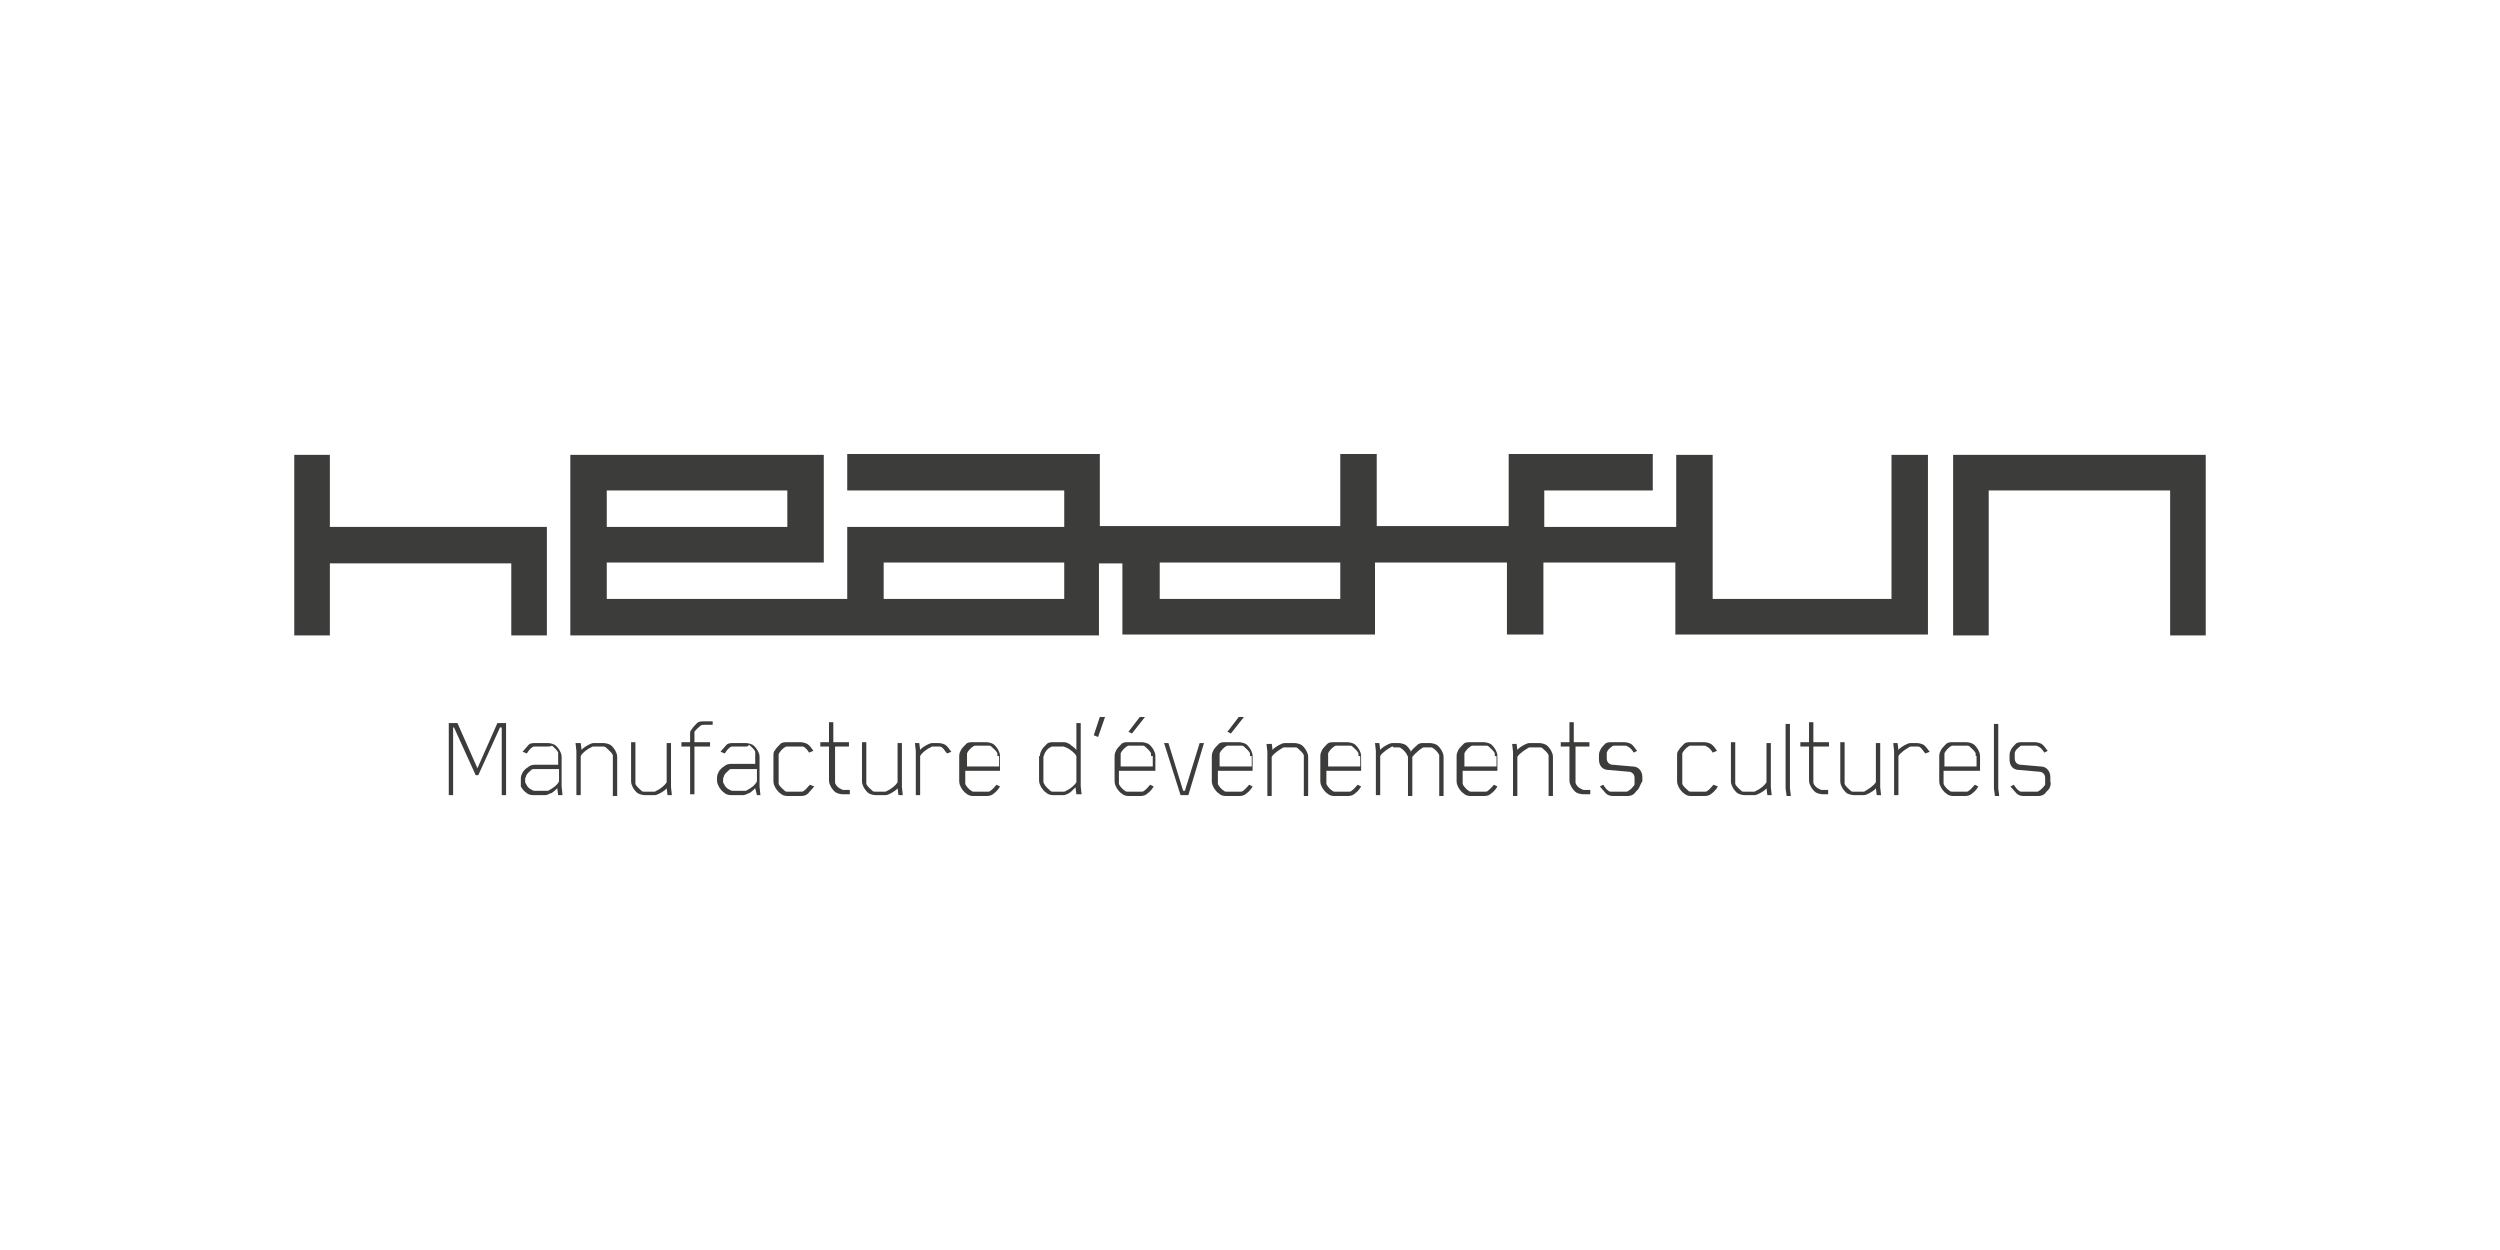 <?xml version="1.0" encoding="UTF-8"?>
<svg xmlns="http://www.w3.org/2000/svg" xmlns:xlink="http://www.w3.org/1999/xlink" version="1.1" x="0px" y="0px" viewBox="0 0 288 144" style="enable-background:new 0 0 288 144;" xml:space="preserve">
<style type="text/css">
	.st0{fill:#3C3C3B;}
</style>
<g id="Calque_1">
</g>
<g id="Calque_2">
	<g>
		<g>
			<path class="st0" d="M57.8,91.6v-7.8h-0.2l-2.5,5.5h-0.3l-2.5-5.5h-0.1v7.8h-0.5v-8.3h1l2.3,5.2l2.3-5.2h1v8.3H57.8z"></path>
			<path class="st0" d="M64.3,91.6l-0.1-0.8c-0.2,0.2-0.6,0.6-0.8,0.6c-0.2,0.1-0.4,0.2-0.6,0.2h-1.4c-0.3,0-0.6-0.1-0.8-0.3     c-0.2-0.1-0.5-0.5-0.6-0.7C60,90.5,60,90.3,60,90v-0.3c0-0.3,0.1-0.5,0.2-0.7c0.1-0.2,0.4-0.5,0.6-0.6c0.2-0.2,0.5-0.3,0.8-0.3     h2.7v-1.1c0-0.1,0-0.2,0-0.3c-0.1-0.3-0.5-0.6-0.7-0.8C63.4,86,63.2,86,63.1,86h-1.5c-0.1,0-0.2,0-0.3,0.1     c-0.2,0.1-0.5,0.5-0.6,0.7l-0.5-0.2c0.2-0.2,0.5-0.6,0.7-0.8c0.2-0.2,0.5-0.2,0.8-0.2h1.4c0.3,0,0.6,0.1,0.8,0.2     c0.2,0.1,0.5,0.5,0.6,0.7c0.1,0.2,0.2,0.4,0.2,0.7v3.4l0.1,1H64.3z M64.2,88.6h-2.7c-0.1,0-0.2,0-0.3,0.1     c-0.2,0.2-0.5,0.4-0.6,0.7c0,0.1-0.1,0.2-0.1,0.3v0.3c0,0.1,0,0.2,0.1,0.3c0.1,0.3,0.4,0.6,0.7,0.7c0.1,0.1,0.2,0.1,0.4,0.1h1.3     c0.1,0,0.2,0,0.3-0.1c0.2-0.1,0.9-0.5,1.1-1V88.6z"></path>
			<path class="st0" d="M66.9,85.6l0.1,0.8c0.1-0.2,0.6-0.5,0.8-0.6c0.2-0.1,0.4-0.2,0.6-0.2h1.1c0.3,0,0.6,0.1,0.8,0.2     c0.2,0.1,0.5,0.5,0.6,0.7c0.1,0.2,0.2,0.4,0.2,0.7v4.5h-0.5v-4.4c0-0.1,0-0.2,0-0.3c-0.1-0.3-0.5-0.6-0.7-0.8     C69.7,86,69.6,86,69.5,86h-1.1c-0.1,0-0.2,0-0.3,0.1c-0.3,0.1-1,0.6-1.2,1v4.5h-0.5v-5.1l-0.1-0.9H66.9z"></path>
			<path class="st0" d="M76.9,91.6l-0.1-0.8c-0.1,0.2-0.6,0.5-0.8,0.6c-0.2,0.1-0.4,0.2-0.6,0.2h-1.1c-0.3,0-0.6-0.1-0.8-0.2     c-0.2-0.1-0.5-0.5-0.6-0.7c-0.1-0.2-0.2-0.4-0.2-0.7v-4.5h0.5V90c0,0.1,0,0.2,0,0.3c0.1,0.3,0.5,0.6,0.7,0.8     c0.1,0.1,0.2,0.1,0.3,0.1h1.1c0.1,0,0.2,0,0.3-0.1c0.3-0.1,1-0.6,1.2-1v-4.5h0.5v5.1l0.1,0.9H76.9z"></path>
			<path class="st0" d="M80,86v5.5h-0.5V86h-1v-0.5h1v-0.9c0-0.3,0-0.4,0.2-0.6c0.1-0.2,0.4-0.5,0.6-0.7c0.2-0.2,0.5-0.2,0.8-0.2h1     v0.4h-1c-0.1,0-0.3,0-0.4,0.1c-0.2,0.2-0.5,0.4-0.7,0.7c0,0.1,0,0.2,0,0.3v0.9h1.8V86H80z"></path>
			<path class="st0" d="M87.2,91.6L87,90.8c-0.2,0.2-0.6,0.6-0.8,0.6c-0.2,0.1-0.4,0.2-0.6,0.2h-1.4c-0.3,0-0.6-0.1-0.8-0.3     c-0.2-0.1-0.5-0.5-0.6-0.7c-0.1-0.2-0.2-0.4-0.2-0.7v-0.3c0-0.3,0.1-0.5,0.2-0.7c0.1-0.2,0.4-0.5,0.6-0.6     c0.2-0.2,0.5-0.3,0.8-0.3H87v-1.1c0-0.1,0-0.2,0-0.3c-0.1-0.3-0.5-0.6-0.7-0.8C86.2,86,86,86,85.9,86h-1.5c-0.1,0-0.2,0-0.3,0.1     c-0.2,0.1-0.5,0.5-0.6,0.7l-0.5-0.2c0.2-0.2,0.5-0.6,0.7-0.8c0.2-0.2,0.5-0.2,0.8-0.2h1.4c0.3,0,0.6,0.1,0.8,0.2     c0.2,0.1,0.5,0.5,0.6,0.7c0.1,0.2,0.2,0.4,0.2,0.7v3.4l0.1,1H87.2z M87,88.6h-2.7c-0.1,0-0.3,0-0.3,0.1c-0.2,0.2-0.5,0.4-0.6,0.7     c0,0.1-0.1,0.2-0.1,0.3v0.3c0,0.1,0,0.2,0.1,0.3c0.1,0.3,0.4,0.6,0.7,0.7c0.1,0.1,0.3,0.1,0.4,0.1h1.3c0.1,0,0.2,0,0.3-0.1     c0.2-0.1,0.9-0.5,1.1-1V88.6z"></path>
			<path class="st0" d="M93.1,91.4c-0.2,0.2-0.5,0.3-0.8,0.3h-1.6c-0.3,0-0.6-0.1-0.8-0.3c-0.2-0.1-0.5-0.5-0.6-0.7     c-0.1-0.2-0.2-0.4-0.2-0.7v-2.9c0-0.3,0-0.5,0.2-0.7c0.1-0.2,0.4-0.5,0.6-0.7c0.2-0.2,0.5-0.2,0.8-0.2h1.5c0.3,0,0.6,0.1,0.8,0.2     c0.3,0.2,0.5,0.5,0.7,0.8l-0.5,0.2c-0.1-0.2-0.4-0.6-0.7-0.7C92.5,86,92.4,86,92.2,86h-1.5c-0.1,0-0.2,0-0.3,0.1     c-0.2,0.1-0.6,0.5-0.7,0.8c0,0.1,0,0.2,0,0.3V90c0,0.1,0,0.2,0,0.3c0.1,0.3,0.5,0.6,0.7,0.8c0.1,0.1,0.2,0.1,0.3,0.1h1.6     c0.1,0,0.2,0,0.3-0.1c0.2-0.1,0.5-0.5,0.7-0.7l0.5,0.2C93.6,90.8,93.3,91.2,93.1,91.4z"></path>
			<path class="st0" d="M96.2,86v3.9c0,0.1,0,0.3,0,0.3c0.1,0.3,0.4,0.6,0.7,0.7c0.1,0.1,0.3,0.1,0.3,0.1h0.7v0.5h-0.8     c-0.3,0-0.6-0.1-0.8-0.2c-0.2-0.1-0.5-0.5-0.6-0.7c-0.1-0.2-0.2-0.4-0.2-0.7V86h-1v-0.5h1v-2.3h0.5v2.3h1.8V86H96.2z"></path>
			<path class="st0" d="M103.5,91.6l-0.1-0.8c-0.1,0.2-0.6,0.5-0.8,0.6c-0.2,0.1-0.4,0.2-0.6,0.2h-1.1c-0.3,0-0.6-0.1-0.8-0.2     c-0.2-0.1-0.5-0.5-0.6-0.7c-0.1-0.2-0.2-0.4-0.2-0.7v-4.5h0.5V90c0,0.1,0,0.2,0,0.3c0.1,0.3,0.5,0.6,0.7,0.8     c0.1,0.1,0.2,0.1,0.3,0.1h1.1c0.1,0,0.2,0,0.3-0.1c0.3-0.1,1-0.6,1.2-1v-4.5h0.5v5.1l0.1,0.9H103.5z"></path>
			<path class="st0" d="M107.5,86c-0.1,0-0.2,0-0.3,0.1c-0.3,0.1-1,0.6-1.2,1v4.5h-0.5v-5.1l-0.1-0.9h0.5l0.1,0.8     c0.1-0.2,0.6-0.5,0.8-0.6c0.2-0.1,0.4-0.2,0.6-0.2h0.7c0.3,0,0.6,0.1,0.8,0.2c0.3,0.2,0.5,0.6,0.7,0.8l-0.5,0.2     c-0.2-0.2-0.4-0.6-0.6-0.7c-0.1-0.1-0.2-0.1-0.3-0.1H107.5z"></path>
			<path class="st0" d="M111.2,88.8V90c0,0.1,0,0.2,0,0.3c0.1,0.3,0.5,0.7,0.7,0.8c0.1,0.1,0.2,0.1,0.3,0.1h1.6c0.1,0,0.2,0,0.3-0.1     c0.3-0.2,0.5-0.5,0.7-0.7l0.4,0.2c-0.1,0.2-0.4,0.6-0.7,0.8c-0.2,0.2-0.5,0.3-0.8,0.3h-1.6c-0.3,0-0.6-0.1-0.8-0.3     c-0.2-0.1-0.5-0.5-0.6-0.7c-0.1-0.2-0.2-0.4-0.2-0.7v-2.9c0-0.3,0.1-0.5,0.2-0.7c0.1-0.2,0.4-0.5,0.6-0.7     c0.2-0.2,0.5-0.2,0.8-0.2h1.5c0.3,0,0.6,0.1,0.8,0.2c0.2,0.1,0.5,0.5,0.6,0.7c0.1,0.2,0.2,0.4,0.2,0.7v1.7H111.2z M114.9,87.1     c0-0.1,0-0.2,0-0.3c-0.1-0.3-0.5-0.6-0.7-0.8c-0.1-0.1-0.2-0.1-0.3-0.1h-1.5c-0.1,0-0.2,0-0.3,0.1c-0.2,0.1-0.6,0.5-0.7,0.8     c0,0.1,0,0.2,0,0.3v1.2h3.7V87.1z"></path>
			<path class="st0" d="M119.8,87.1c0-0.3,0.1-0.5,0.2-0.7c0.1-0.2,0.4-0.5,0.6-0.7c0.2-0.2,0.5-0.2,0.8-0.2h1.2     c0.2,0,0.4,0.1,0.6,0.2c0.2,0.2,0.6,0.4,0.8,0.7v-3.1h0.5v7.3l0.1,0.9H124l-0.1-0.8c-0.4,0.4-0.6,0.6-0.8,0.7     c-0.2,0.1-0.4,0.2-0.6,0.2h-1.2c-0.3,0-0.6-0.1-0.8-0.3c-0.2-0.1-0.5-0.5-0.6-0.7c-0.1-0.2-0.2-0.4-0.2-0.7V87.1z M120.2,90     c0,0.1,0,0.2,0.1,0.3c0.1,0.3,0.5,0.6,0.7,0.8c0.1,0.1,0.2,0.1,0.3,0.1h1.2c0.1,0,0.2,0,0.3-0.1c0.3-0.1,1-0.6,1.2-1v-3     c-0.2-0.4-0.9-0.9-1.2-1c-0.1,0-0.2-0.1-0.3-0.1h-1.2c-0.1,0-0.2,0-0.3,0.1c-0.3,0.1-0.6,0.5-0.7,0.8c0,0.1-0.1,0.2-0.1,0.3V90z"></path>
			<path class="st0" d="M126.7,82.6h0.6l-0.8,2.3l-0.5-0.2L126.7,82.6z"></path>
			<path class="st0" d="M128.9,88.8V90c0,0.1,0,0.2,0,0.3c0.1,0.3,0.5,0.7,0.7,0.8c0.1,0.1,0.2,0.1,0.3,0.1h1.6c0.1,0,0.2,0,0.3-0.1     c0.3-0.2,0.5-0.5,0.7-0.7l0.4,0.2c-0.1,0.2-0.4,0.6-0.7,0.8c-0.2,0.2-0.5,0.3-0.8,0.3H130c-0.3,0-0.6-0.1-0.8-0.3     c-0.2-0.1-0.5-0.5-0.6-0.7c-0.1-0.2-0.2-0.4-0.2-0.7v-2.9c0-0.3,0.1-0.5,0.2-0.7c0.1-0.2,0.4-0.5,0.6-0.7     c0.2-0.2,0.5-0.2,0.8-0.2h1.5c0.3,0,0.6,0.1,0.8,0.2c0.2,0.1,0.5,0.5,0.6,0.7c0.1,0.2,0.2,0.4,0.2,0.7v1.7H128.9z M132.6,87.1     c0-0.1,0-0.2,0-0.3c-0.1-0.3-0.5-0.6-0.7-0.8c-0.1-0.1-0.2-0.1-0.3-0.1h-1.5c-0.1,0-0.2,0-0.3,0.1c-0.2,0.1-0.6,0.5-0.7,0.8     c0,0.1,0,0.2,0,0.3v1.2h3.7V87.1z M130.4,84.5l-0.4-0.2l1.3-1.7h0.6L130.4,84.5z"></path>
			<path class="st0" d="M136.9,91.6H136l-1.9-6h0.5l1.7,5.5h0.2l1.7-5.5h0.5L136.9,91.6z"></path>
			<path class="st0" d="M140.3,88.8V90c0,0.1,0,0.2,0,0.3c0.1,0.3,0.5,0.7,0.7,0.8c0.1,0.1,0.2,0.1,0.3,0.1h1.6c0.1,0,0.2,0,0.3-0.1     c0.3-0.2,0.5-0.5,0.7-0.7l0.4,0.2c-0.1,0.2-0.4,0.6-0.7,0.8c-0.2,0.2-0.5,0.3-0.8,0.3h-1.6c-0.3,0-0.6-0.1-0.8-0.3     c-0.2-0.1-0.5-0.5-0.6-0.7c-0.1-0.2-0.2-0.4-0.2-0.7v-2.9c0-0.3,0.1-0.5,0.2-0.7c0.1-0.2,0.4-0.5,0.6-0.7     c0.2-0.2,0.5-0.2,0.8-0.2h1.5c0.3,0,0.6,0.1,0.8,0.2c0.2,0.1,0.5,0.5,0.6,0.7c0.1,0.2,0.2,0.4,0.2,0.7v1.7H140.3z M144,87.1     c0-0.1,0-0.2,0-0.3c-0.1-0.3-0.5-0.6-0.7-0.8c-0.1-0.1-0.2-0.1-0.3-0.1h-1.5c-0.1,0-0.2,0-0.3,0.1c-0.2,0.1-0.6,0.5-0.7,0.8     c0,0.1,0,0.2,0,0.3v1.2h3.7V87.1z M141.8,84.5l-0.4-0.2l1.3-1.7h0.6L141.8,84.5z"></path>
			<path class="st0" d="M146.5,85.6l0.1,0.8c0.1-0.2,0.6-0.5,0.8-0.6c0.2-0.1,0.4-0.2,0.6-0.2h1.1c0.3,0,0.6,0.1,0.8,0.2     c0.2,0.1,0.5,0.5,0.6,0.7c0.1,0.2,0.2,0.4,0.2,0.7v4.5h-0.5v-4.4c0-0.1,0-0.2,0-0.3c-0.1-0.3-0.5-0.6-0.7-0.8     c-0.1-0.1-0.2-0.1-0.3-0.1H148c-0.1,0-0.2,0-0.3,0.1c-0.2,0.1-1,0.6-1.2,1v4.5h-0.5v-5.1l-0.1-0.9H146.5z"></path>
			<path class="st0" d="M152.8,88.8V90c0,0.1,0,0.2,0,0.3c0.1,0.3,0.5,0.7,0.7,0.8c0.1,0.1,0.2,0.1,0.3,0.1h1.6c0.1,0,0.2,0,0.3-0.1     c0.3-0.2,0.5-0.5,0.7-0.7l0.4,0.2c-0.1,0.2-0.4,0.6-0.7,0.8c-0.2,0.2-0.5,0.3-0.8,0.3h-1.6c-0.3,0-0.6-0.1-0.8-0.3     c-0.2-0.1-0.5-0.5-0.6-0.7c-0.1-0.2-0.2-0.4-0.2-0.7v-2.9c0-0.3,0.1-0.5,0.2-0.7c0.1-0.2,0.4-0.5,0.6-0.7     c0.2-0.2,0.5-0.2,0.8-0.2h1.5c0.3,0,0.6,0.1,0.8,0.2c0.2,0.1,0.5,0.5,0.6,0.7c0.1,0.2,0.2,0.4,0.2,0.7v1.7H152.8z M156.5,87.1     c0-0.1,0-0.2,0-0.3c-0.1-0.3-0.5-0.6-0.7-0.8c-0.1-0.1-0.2-0.1-0.3-0.1h-1.5c-0.1,0-0.2,0-0.3,0.1c-0.2,0.1-0.6,0.5-0.7,0.8     c0,0.1,0,0.2,0,0.3v1.2h3.7V87.1z"></path>
			<path class="st0" d="M160.5,86c-0.1,0-0.2,0-0.3,0.1c-0.2,0.1-1,0.6-1.2,1v4.5h-0.5v-5.1l-0.1-0.9h0.5l0.1,0.8     c0.1-0.2,0.6-0.5,0.8-0.6c0.2-0.1,0.4-0.2,0.6-0.2h0.7c0.3,0,0.6,0.1,0.8,0.2c0.2,0.1,0.5,0.5,0.6,0.7l0,0.1     c0.3-0.4,0.6-0.6,0.8-0.8c0.2-0.2,0.5-0.2,0.6-0.2h0.8c0.3,0,0.6,0.1,0.8,0.2c0.2,0.1,0.5,0.5,0.6,0.7c0.1,0.2,0.2,0.4,0.2,0.7     v4.5h-0.5v-4.4c0-0.1,0-0.2,0-0.3c-0.1-0.3-0.5-0.7-0.7-0.8c-0.1-0.1-0.2-0.1-0.3-0.1h-0.7c-0.1,0-0.2,0-0.3,0.1     c-0.2,0.1-0.8,0.6-1.1,1v4.5h-0.5v-4.4c0-0.1,0-0.2-0.1-0.3c-0.1-0.3-0.5-0.7-0.7-0.8c-0.1-0.1-0.2-0.1-0.3-0.1H160.5z"></path>
			<path class="st0" d="M168.5,88.8V90c0,0.1,0,0.2,0,0.3c0.1,0.3,0.5,0.7,0.7,0.8c0.1,0.1,0.2,0.1,0.3,0.1h1.6c0.1,0,0.2,0,0.3-0.1     c0.3-0.2,0.5-0.5,0.7-0.7l0.4,0.2c-0.1,0.2-0.4,0.6-0.7,0.8c-0.2,0.2-0.5,0.3-0.8,0.3h-1.6c-0.3,0-0.6-0.1-0.8-0.3     c-0.2-0.1-0.5-0.5-0.6-0.7c-0.1-0.2-0.2-0.4-0.2-0.7v-2.9c0-0.3,0.1-0.5,0.2-0.7c0.1-0.2,0.4-0.5,0.6-0.7     c0.2-0.2,0.5-0.2,0.8-0.2h1.5c0.3,0,0.6,0.1,0.8,0.2c0.2,0.1,0.5,0.5,0.6,0.7c0.1,0.2,0.2,0.4,0.2,0.7v1.7H168.5z M172.2,87.1     c0-0.1,0-0.2,0-0.3c-0.1-0.3-0.5-0.6-0.7-0.8c-0.1-0.1-0.2-0.1-0.3-0.1h-1.5c-0.1,0-0.2,0-0.3,0.1c-0.2,0.1-0.6,0.5-0.7,0.8     c0,0.1,0,0.2,0,0.3v1.2h3.7V87.1z"></path>
			<path class="st0" d="M174.7,85.6l0.1,0.8c0.1-0.2,0.6-0.5,0.8-0.6c0.2-0.1,0.4-0.2,0.6-0.2h1.1c0.3,0,0.6,0.1,0.8,0.2     c0.2,0.1,0.5,0.5,0.6,0.7c0.1,0.2,0.2,0.4,0.2,0.7v4.5h-0.5v-4.4c0-0.1,0-0.2,0-0.3c-0.1-0.3-0.5-0.6-0.7-0.8     c-0.1-0.1-0.2-0.1-0.3-0.1h-1.1c-0.1,0-0.2,0-0.3,0.1c-0.2,0.1-1,0.6-1.2,1v4.5h-0.5v-5.1l-0.1-0.9H174.7z"></path>
			<path class="st0" d="M181.5,86v3.9c0,0.1,0,0.3,0,0.3c0.1,0.3,0.4,0.6,0.7,0.7c0.1,0.1,0.3,0.1,0.3,0.1h0.7v0.5h-0.8     c-0.3,0-0.6-0.1-0.8-0.2c-0.2-0.1-0.5-0.5-0.6-0.7c-0.1-0.2-0.2-0.4-0.2-0.7V86h-1v-0.5h1v-2.3h0.5v2.3h1.8V86H181.5z"></path>
			<path class="st0" d="M188.8,90.8c-0.1,0.2-0.4,0.4-0.5,0.6c-0.2,0.2-0.5,0.3-0.8,0.3h-1.7c-0.3,0-0.6-0.1-0.8-0.3     c-0.2-0.2-0.5-0.6-0.7-0.8l0.4-0.2c0.1,0.2,0.4,0.6,0.6,0.7c0.1,0.1,0.2,0.1,0.3,0.1h1.7c0.1,0,0.2,0,0.3-0.1     c0.2-0.1,0.5-0.4,0.7-0.7c0-0.1,0-0.2,0-0.3v-0.5c0-0.4-0.3-0.7-0.7-0.7l-2.3-0.2c-0.7,0-1.1-0.5-1.1-1.2V87     c0-0.3,0.1-0.5,0.2-0.7c0.1-0.2,0.4-0.5,0.5-0.6c0.2-0.2,0.5-0.2,0.8-0.2h1.4c0.3,0,0.6,0.1,0.8,0.2c0.3,0.2,0.5,0.6,0.7,0.8     l-0.4,0.2c-0.1-0.2-0.4-0.6-0.7-0.7c-0.1-0.1-0.2-0.1-0.3-0.1H186c-0.1,0-0.2,0-0.3,0.1c-0.3,0.2-0.5,0.4-0.6,0.7     c0,0.1,0,0.2,0,0.3v0.4c0,0.4,0.3,0.7,0.7,0.7l2.3,0.2c0.7,0,1.1,0.6,1.1,1.2v0.5C189,90.3,188.9,90.6,188.8,90.8z"></path>
			<path class="st0" d="M197.2,91.4c-0.2,0.2-0.5,0.3-0.8,0.3h-1.6c-0.3,0-0.6-0.1-0.8-0.3c-0.2-0.1-0.5-0.5-0.6-0.7     c-0.1-0.2-0.2-0.4-0.2-0.7v-2.9c0-0.3,0-0.5,0.2-0.7c0.1-0.2,0.4-0.5,0.6-0.7c0.2-0.2,0.5-0.2,0.8-0.2h1.5c0.3,0,0.6,0.1,0.8,0.2     c0.3,0.2,0.5,0.5,0.7,0.8l-0.5,0.2c-0.1-0.2-0.4-0.6-0.7-0.7c-0.1-0.1-0.2-0.1-0.3-0.1h-1.5c-0.1,0-0.2,0-0.3,0.1     c-0.2,0.1-0.6,0.5-0.7,0.8c0,0.1,0,0.2,0,0.3V90c0,0.1,0,0.2,0,0.3c0.1,0.3,0.5,0.6,0.7,0.8c0.1,0.1,0.2,0.1,0.3,0.1h1.6     c0.1,0,0.2,0,0.3-0.1c0.2-0.1,0.5-0.5,0.7-0.7l0.5,0.2C197.8,90.8,197.5,91.2,197.2,91.4z"></path>
			<path class="st0" d="M203.6,91.6l-0.1-0.8c-0.1,0.2-0.6,0.5-0.8,0.6c-0.2,0.1-0.4,0.2-0.6,0.2H201c-0.3,0-0.6-0.1-0.8-0.2     c-0.2-0.1-0.5-0.5-0.6-0.7c-0.1-0.2-0.2-0.4-0.2-0.7v-4.5h0.5V90c0,0.1,0,0.2,0,0.3c0.1,0.3,0.5,0.6,0.7,0.8     c0.1,0.1,0.2,0.1,0.3,0.1h1.1c0.1,0,0.2,0,0.3-0.1c0.3-0.1,1-0.6,1.2-1v-4.5h0.5v5.1l0.1,0.9H203.6z"></path>
			<path class="st0" d="M205.8,91.6c0-0.2-0.1-0.6-0.1-0.8v-7.4h0.5v7.3c0,0.3,0.1,0.7,0.1,1H205.8z"></path>
			<path class="st0" d="M208.9,86v3.9c0,0.1,0,0.3,0,0.3c0.1,0.3,0.4,0.6,0.7,0.7c0.1,0.1,0.3,0.1,0.3,0.1h0.7v0.5H210     c-0.3,0-0.6-0.1-0.8-0.2c-0.2-0.1-0.5-0.5-0.6-0.7c-0.1-0.2-0.2-0.4-0.2-0.7V86h-1v-0.5h1v-2.3h0.5v2.3h1.8V86H208.9z"></path>
			<path class="st0" d="M216.2,91.6l-0.1-0.8c-0.1,0.2-0.6,0.5-0.8,0.6c-0.2,0.1-0.4,0.2-0.6,0.2h-1.1c-0.3,0-0.6-0.1-0.8-0.2     c-0.2-0.1-0.5-0.5-0.6-0.7c-0.1-0.2-0.2-0.4-0.2-0.7v-4.5h0.5V90c0,0.1,0,0.2,0,0.3c0.1,0.3,0.5,0.6,0.7,0.8     c0.1,0.1,0.2,0.1,0.3,0.1h1.1c0.1,0,0.2,0,0.3-0.1c0.2-0.1,1-0.6,1.2-1v-4.5h0.5v5.1l0.1,0.9H216.2z"></path>
			<path class="st0" d="M220.2,86c-0.1,0-0.2,0-0.3,0.1c-0.2,0.1-1,0.6-1.2,1v4.5h-0.5v-5.1l-0.1-0.9h0.5l0.1,0.8     c0.1-0.2,0.6-0.5,0.8-0.6c0.2-0.1,0.4-0.2,0.6-0.2h0.7c0.3,0,0.6,0.1,0.8,0.2c0.3,0.2,0.5,0.6,0.7,0.8l-0.5,0.2     c-0.2-0.2-0.4-0.6-0.6-0.7c-0.1-0.1-0.2-0.1-0.3-0.1H220.2z"></path>
			<path class="st0" d="M223.9,88.8V90c0,0.1,0,0.2,0,0.3c0.1,0.3,0.5,0.7,0.7,0.8c0.1,0.1,0.2,0.1,0.3,0.1h1.6c0.1,0,0.2,0,0.3-0.1     c0.3-0.2,0.5-0.5,0.7-0.7l0.4,0.2c-0.1,0.2-0.4,0.6-0.7,0.8c-0.2,0.2-0.5,0.3-0.8,0.3H225c-0.3,0-0.6-0.1-0.8-0.3     c-0.2-0.1-0.5-0.5-0.6-0.7c-0.1-0.2-0.2-0.4-0.2-0.7v-2.9c0-0.3,0.1-0.5,0.2-0.7c0.1-0.2,0.4-0.5,0.6-0.7     c0.2-0.2,0.5-0.2,0.8-0.2h1.5c0.3,0,0.6,0.1,0.8,0.2c0.2,0.1,0.5,0.5,0.6,0.7c0.1,0.2,0.2,0.4,0.2,0.7v1.7H223.9z M227.6,87.1     c0-0.1,0-0.2,0-0.3c-0.1-0.3-0.5-0.6-0.7-0.8c-0.1-0.1-0.2-0.1-0.3-0.1H225c-0.1,0-0.2,0-0.3,0.1c-0.2,0.1-0.6,0.5-0.7,0.8     c0,0.1,0,0.2,0,0.3v1.2h3.7V87.1z"></path>
			<path class="st0" d="M229.8,91.6c0-0.2-0.1-0.6-0.1-0.8v-7.4h0.5v7.3c0,0.3,0.1,0.7,0.1,1H229.8z"></path>
			<path class="st0" d="M236.1,90.8c-0.1,0.2-0.4,0.4-0.5,0.6c-0.2,0.2-0.5,0.3-0.8,0.3h-1.7c-0.3,0-0.6-0.1-0.8-0.3     c-0.2-0.2-0.5-0.6-0.7-0.8l0.4-0.2c0.1,0.2,0.4,0.6,0.6,0.7c0.1,0.1,0.2,0.1,0.3,0.1h1.7c0.1,0,0.2,0,0.3-0.1     c0.2-0.1,0.5-0.4,0.7-0.7c0-0.1,0-0.2,0-0.3v-0.5c0-0.4-0.3-0.7-0.7-0.7l-2.3-0.2c-0.7,0-1.1-0.5-1.1-1.2V87     c0-0.3,0.1-0.5,0.2-0.7c0.1-0.2,0.4-0.5,0.5-0.6c0.2-0.2,0.5-0.2,0.8-0.2h1.4c0.3,0,0.6,0.1,0.8,0.2c0.3,0.2,0.5,0.6,0.7,0.8     l-0.4,0.2c-0.1-0.2-0.4-0.6-0.7-0.7c-0.1-0.1-0.2-0.1-0.3-0.1h-1.5c-0.1,0-0.3,0-0.3,0.1c-0.3,0.2-0.5,0.4-0.6,0.7     c0,0.1,0,0.2,0,0.3v0.4c0,0.4,0.3,0.7,0.7,0.7l2.3,0.2c0.7,0,1.1,0.6,1.1,1.2v0.5C236.3,90.3,236.2,90.6,236.1,90.8z"></path>
		</g>
		<g>
			<polygon class="st0" points="38,52.4 33.9,52.4 33.9,73.2 38,73.2 38,64.9 58.9,64.9 58.9,73.2 63,73.2 63,60.7 38,60.7    "></polygon>
			<polygon class="st0" points="225,52.4 225,73.2 229.1,73.2 229.1,56.5 250,56.5 250,73.2 254.1,73.2 254.1,52.4    "></polygon>
			<path class="st0" d="M218.1,69h-20.8V52.4h-4.2v8.3h-15.2v-4.2h12.5v-4.2h-16.6v8.3h-15.2v-8.3h-4.2v8.3h-4.6h-16.2h-4.2v0h-2.7     v-8.3H97.6v4.2h25v4.2h-10.4H97.6V69H80.3v0H69.9v-4.2h25V52.4H65.7v20.8h14.6h14.5h2.7h14.7h14.4v-8.3h2.7V69v2.5v1.6h29.1v-8.3     h15.2v8.3h4.2v-8.3h15.2v8.3h29.1V52.4h-4.2V69z M69.9,56.5h20.8v4.2H69.9V56.5z M122.6,69h-10.2h-10.6v-4.2h20.8V69z M154.4,69     h-20.8v-4.2H145h4.8h4.6V69z"></path>
		</g>
	</g>
</g>
</svg>
